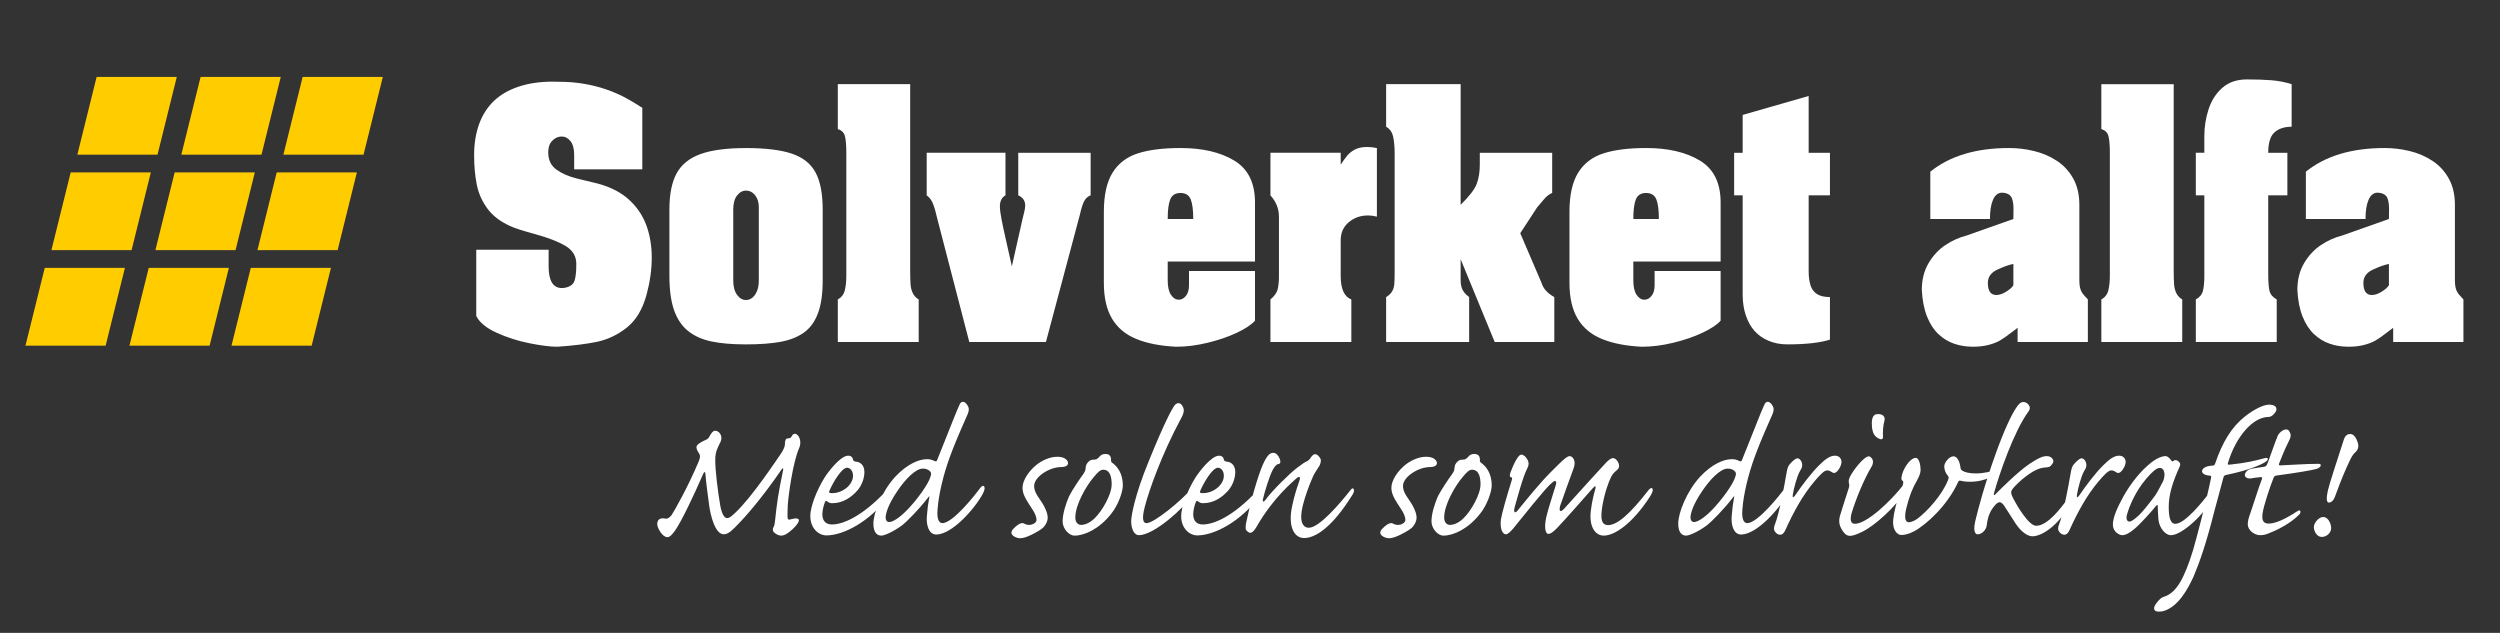 <?xml version="1.0" encoding="UTF-8"?>
<svg id="Lager_1" data-name="Lager 1" xmlns="http://www.w3.org/2000/svg" viewBox="0 0 1777.52 449.96">
  <rect x="0" y="0" width="1777.52" height="449.96" fill="#333333" stroke="none"/>
  <defs>
    <style>
      .cls-1 {
        fill: #fc0;
      }

      .cls-2 {
        fill: #fff;
      }
    </style>
  </defs>
  <g>
    <path class="cls-2" d="M1693.44,207.38c-2.53,1.58-4.86,2.37-7,2.37-4.04,0-6.06-2.87-6.06-8.62,0-4.21,2.27-7.36,6.81-9.46,4.54-2.1,8.33-3.44,11.35-4v15.14c-.89,1.47-2.59,3-5.11,4.57M1639.51,155.71h42.39c0-5.75.72-10.3,2.17-13.67,1.45-3.36,3.63-5.05,6.53-5.05.38,0,1.01.07,1.89.21,2.52.49,4.18,1.7,4.97,3.63.79,1.93,1.18,4.54,1.18,7.83,0,1.47-.02,2.72-.05,3.73-.03,1.02-.05,2.12-.05,3.31l-33.3,11.77c-5.24,1.33-10.25,3.59-15.04,6.78-4.79,3.19-8.79,7.49-11.97,12.88-3.19,5.39-4.78,11.74-4.78,19.03.38,7.36,1.61,13.65,3.69,18.87,2.08,5.22,4.78,9.39,8.09,12.51,3.31,3.12,7.03,5.39,11.16,6.83s8.59,2.15,13.39,2.15c4.22,0,7.98-.43,11.26-1.31,3.28-.88,5.96-1.93,8.04-3.15,2.08-1.23,4.48-2.89,7.19-4.99,2.71-2.1,4.48-3.43,5.3-4v10.09h49.95v-30.27c-.76-.84-1.55-1.7-2.37-2.58-.82-.87-1.48-1.73-1.99-2.58-.51-.84-.91-1.93-1.23-3.26-.31-1.33-.47-3.01-.47-5.04v-53.82c0-7.22-1.45-13.43-4.35-18.65-2.9-5.22-6.78-9.43-11.64-12.61-4.86-3.19-10.23-5.5-16.13-6.94-5.9-1.44-11.84-2.16-17.83-2.16-23.47,0-42.13,5.61-56.01,16.82v33.64ZM1567.3,138.9v57.18c0,4.48-.33,8.04-.99,10.67-.66,2.63-2.35,4.68-5.06,6.15v30.27h57.52v-30.27c-2.77-1.54-4.48-3.54-5.11-5.99-.63-2.45-.94-6.62-.94-12.51v-55.5h13.62v-30.28h-13.62c0-7,1.48-11.84,4.45-14.51,2.96-2.66,7.03-4,12.2-4v-30.27c-4.67-1.47-9.49-2.4-14.48-2.79-4.98-.39-10.75-.58-17.31-.58-7.13,0-12.95,1.98-17.46,5.94-4.51,3.96-7.77,9.04-9.79,15.24-2.02,6.21-3.03,12.6-3.03,19.18v11.77h-6.05v30.28h6.05ZM1494.07,91.8c2.71.77,4.4,2.44,5.06,5,.66,2.56.99,6.5.99,11.82v87.46c0,3.92-.35,7.34-1.04,10.25-.7,2.91-2.36,5.1-5.01,6.57v30.27h57.52v-30.27c-1.83-1.05-3.2-2.49-4.12-4.31-.92-1.82-1.47-3.87-1.66-6.15-.19-2.28-.29-5.52-.29-9.72V59.85h-51.46v31.95ZM1426.42,207.38c-2.52,1.58-4.86,2.37-7,2.37-4.04,0-6.05-2.87-6.05-8.62,0-4.21,2.27-7.36,6.81-9.46,4.54-2.1,8.33-3.44,11.35-4v15.14c-.88,1.47-2.58,3-5.11,4.57M1372.49,155.71h42.38c0-5.75.72-10.3,2.18-13.67,1.45-3.36,3.63-5.05,6.53-5.05.38,0,1.01.07,1.89.21,2.52.49,4.18,1.7,4.97,3.63.79,1.93,1.18,4.54,1.18,7.83,0,1.47-.02,2.72-.05,3.73-.03,1.02-.05,2.12-.05,3.31l-33.3,11.77c-5.24,1.33-10.25,3.59-15.04,6.78-4.79,3.19-8.78,7.49-11.97,12.88-3.18,5.39-4.78,11.74-4.78,19.03.38,7.36,1.61,13.65,3.69,18.87,2.08,5.22,4.78,9.39,8.09,12.51,3.31,3.12,7.03,5.39,11.16,6.83,4.13,1.44,8.59,2.15,13.38,2.15,4.23,0,7.98-.43,11.26-1.31,3.28-.88,5.96-1.93,8.04-3.15,2.08-1.23,4.48-2.89,7.19-4.99,2.71-2.1,4.48-3.43,5.3-4v10.09h49.95v-30.27c-.76-.84-1.54-1.7-2.36-2.58-.82-.87-1.48-1.73-1.99-2.58-.5-.84-.91-1.93-1.23-3.26-.31-1.33-.47-3.01-.47-5.04v-53.82c0-7.22-1.45-13.43-4.35-18.65-2.9-5.22-6.78-9.43-11.64-12.61-4.86-3.19-10.23-5.5-16.13-6.94-5.9-1.44-11.84-2.16-17.84-2.16-23.46,0-42.13,5.61-56.01,16.82v33.64Z"/>
    <path class="cls-2" d="M1239.05,138.89v70.64c0,5.39.75,10.32,2.27,14.77,1.52,4.45,3.59,8.15,6.24,11.09,2.65,2.94,5.97,5.25,9.98,6.94,4,1.68,8.43,2.52,13.29,2.52,13.12,0,23.21-1.12,30.27-3.37v-30.27c-3.91,0-6.97-.7-9.17-2.1-2.21-1.4-3.76-3.49-4.64-6.26-.89-2.77-1.32-6.15-1.32-10.14v-53.82h15.14v-30.27h-15.14v-40.36l-46.92,13.45v26.91h-6.06v30.27h6.06ZM1163.15,141.68c1.23-2.98,3.64-4.47,7.24-4.47s6.01,1.49,7.24,4.47c1.23,2.98,1.84,7.66,1.84,14.03h-18.16c0-6.38.61-11.05,1.84-14.03M1121.67,226.51c3.85,6.48,9.59,11.3,17.22,14.46,7.63,3.15,17.12,5.01,28.47,5.57,7.13,0,14.59-.94,22.38-2.84,7.79-1.89,14.69-4.26,20.72-7.1,6.02-2.84,10.33-5.69,12.91-8.57v-35.32h-46.92v10.09c0,3.23-.72,5.75-2.18,7.57-1.45,1.82-3.15,2.73-5.1,2.73-2.15,0-3.99-1.16-5.54-3.47-1.55-2.31-2.32-5.71-2.32-10.2v-13.45h62.06v-42.05c0-13.94-4.93-23.88-14.8-29.8-9.87-5.92-22.6-8.88-38.17-8.88-12.3,0-22.39,1.26-30.28,3.78-7.88,2.53-13.89,7.1-18.02,13.72-4.13,6.62-6.2,15.92-6.2,27.91v50.46c0,10.44,1.93,18.9,5.77,25.38M985.55,90.12c2.65,1.47,4.32,3.87,5.01,7.2.69,3.33,1.04,7.1,1.04,11.3v85.78c0,3.5-.1,6.16-.28,7.99-.19,1.83-.73,3.47-1.61,4.94-.88,1.47-2.27,2.77-4.16,3.89v31.96h59.03v-31.96c-1.51-1.12-2.71-2.26-3.59-3.42-.89-1.16-1.52-2.43-1.89-3.84-.38-1.4-.57-2.91-.57-4.52v-15.14l24.22,58.87h42.38v-31.96c-4.86-2.66-7.88-6.03-9.08-10.09l-15.14-35.32,12.11-18.5c1.58-1.9,3.27-3.88,5.06-5.94,1.8-2.07,3.64-3.45,5.54-4.15v-28.59h-51.47v8.41c0,5.33-.74,9.92-2.22,13.77-1.48,3.85-5.28,8.8-11.4,14.82V59.84h-52.98v30.28ZM903.29,138.89c4.03,4.49,6.05,9.53,6.05,15.14v42.05c0,4.2-.33,7.5-.99,9.88-.66,2.38-2.35,4.7-5.06,6.94v30.28h57.52v-30.28c-5.05-1.89-7.57-7.5-7.57-16.82v-25.23c0-5.32,1.91-9.6,5.73-12.83,3.81-3.22,8.4-4.84,13.77-4.84,1.95,0,4.03.28,6.24.84v-48.78c-2.46-.49-4.79-.73-7-.73-3.41,0-6.26.6-8.56,1.78-2.3,1.19-4.16,2.67-5.58,4.42-1.42,1.75-2.95,3.85-4.59,6.31v-8.41h-49.95v30.27ZM832.09,141.68c1.23-2.98,3.64-4.47,7.24-4.47s6.01,1.49,7.24,4.47c1.23,2.98,1.84,7.66,1.84,14.03h-18.16c0-6.38.61-11.05,1.84-14.03M790.61,226.51c3.85,6.48,9.58,11.3,17.22,14.46,7.63,3.15,17.12,5.01,28.47,5.57,7.13,0,14.59-.94,22.38-2.84,7.79-1.89,14.69-4.26,20.72-7.1,6.02-2.84,10.33-5.69,12.91-8.57v-35.32h-46.92v10.09c0,3.23-.72,5.75-2.18,7.57-1.45,1.82-3.15,2.73-5.11,2.73-2.14,0-3.99-1.16-5.53-3.47-1.55-2.31-2.32-5.71-2.32-10.2v-13.45h62.06v-42.05c0-13.94-4.93-23.88-14.8-29.8s-22.6-8.88-38.17-8.88c-12.3,0-22.39,1.26-30.27,3.78-7.89,2.53-13.89,7.1-18.02,13.72-4.13,6.62-6.2,15.92-6.2,27.91v50.46c0,10.44,1.92,18.9,5.77,25.38M658.9,138.89c2.02,1.47,3.53,3.52,4.54,6.15,1.01,2.62,2.02,6.19,3.03,10.67l22.7,87.46h54.49l24.22-90.82c.88-4,1.85-7.04,2.89-9.15,1.04-2.1,2.6-3.54,4.68-4.31v-30.27h-51.46v30.27c3.28,1.47,4.92,3.85,4.92,7.15,0,1.26-.21,2.77-.61,4.52-.41,1.75-.84,3.47-1.28,5.15l-7.57,33.64-4.54-20.18c-1.13-4.98-2.08-9.44-2.84-13.41-.75-3.96-1.13-6.95-1.13-8.98,0-3.79,1.32-6.41,3.97-7.89v-30.27h-56.01v30.27ZM595.69,91.8c2.71.77,4.4,2.44,5.06,4.99.66,2.56.99,6.5.99,11.83v87.46c0,3.92-.35,7.34-1.04,10.25-.7,2.91-2.37,5.1-5.01,6.57v30.28h57.52v-30.28c-1.83-1.05-3.2-2.48-4.12-4.31-.91-1.82-1.47-3.87-1.66-6.15-.19-2.28-.28-5.52-.28-9.72V59.84h-51.46v31.96ZM538.19,207.06c-.88,2.07-2,3.63-3.36,4.68-1.36,1.05-2.82,1.58-4.4,1.58-2.46,0-4.59-1.23-6.38-3.68-1.8-2.45-2.7-5.85-2.7-10.2v-50.45c0-4.35.9-7.68,2.7-9.99,1.8-2.31,3.92-3.47,6.38-3.47,1.64,0,3.12.46,4.45,1.37,1.32.91,2.43,2.26,3.31,4.04.88,1.79,1.32,3.91,1.32,6.36v52.14c0,3.01-.44,5.56-1.32,7.62M479.3,220.62c2.24,6.35,5.6,11.29,10.08,14.83,4.48,3.54,10.01,5.99,16.6,7.36,6.59,1.37,14.74,2.05,24.46,2.05s18.05-.61,24.65-1.84c6.59-1.23,12.09-3.42,16.51-6.57,4.41-3.15,7.74-7.73,9.98-13.72,2.24-5.99,3.36-13.75,3.36-23.28v-50.45c0-11.35-1.71-20.17-5.11-26.44-3.41-6.27-9.05-10.72-16.94-13.35-7.88-2.62-18.7-3.94-32.45-3.94s-24.65,1.44-32.49,4.31c-7.85,2.88-13.48,7.45-16.89,13.72-3.41,6.27-5.11,14.84-5.11,25.7v47.09c0,10.02,1.12,18.2,3.36,24.54M338.62,224.67c2.33,4.62,7.17,8.6,14.52,11.93,7.34,3.33,15.14,5.82,23.37,7.46,8.23,1.64,14.77,2.47,19.63,2.47,10.85-.7,20.17-1.84,27.95-3.42,7.79-1.58,14.96-4.96,21.52-10.14,6.56-5.19,11.26-13,14.1-23.44,2.46-9.18,3.69-17.94,3.69-26.28s-1.31-16.31-3.92-23.28c-2.62-6.97-6.75-13.02-12.4-18.13-5.64-5.11-13.04-8.9-22.18-11.35-4.23-.98-9.22-2.19-15-3.63-5.77-1.44-10.57-3.56-14.38-6.36-3.82-2.8-5.72-6.83-5.72-12.09,0-.98.1-2.03.28-3.15.38-2.38,1.48-4.34,3.31-5.89,1.83-1.54,3.82-2.31,5.96-2.31,2.46,0,4.55,1.1,6.29,3.31,1.73,2.21,2.6,5.52,2.6,9.93v10.09h48.44v-43.73c-4.16-2.73-8.28-5.18-12.35-7.36-4.07-2.17-8.56-4.1-13.48-5.78-4.92-1.68-10.14-2.99-15.66-3.94-5.52-.94-11.37-1.42-17.55-1.42-1.07-.07-2.62-.1-4.63-.1-9.21,0-17.38,1.21-24.5,3.63-7.13,2.42-12.97,5.85-17.55,10.3-4.57,4.45-8.03,9.92-10.36,16.4-2.33,6.48-3.5,13.79-3.5,21.92,0,7.57.62,14.49,1.85,20.76,1.23,6.27,3.75,12,7.57,17.19,3.82,5.19,9.26,9.36,16.32,12.51,2.52,1.26,8.43,3.18,17.74,5.73,9.3,2.56,16.49,5.36,21.57,8.41,5.08,3.05,7.61,7.3,7.61,12.77s-.41,9.27-1.23,11.83c-.82,2.56-2.93,4.22-6.34,4.99-.94.21-1.83.31-2.65.31-6.31,0-9.46-5.15-9.46-15.45v-11.77h-51.46v47.09Z"/>
  </g>
  <polygon class="cls-1" points="54.99 109.99 68.7 54.69 125.7 54.69 111.99 109.99 54.99 109.99"/>
  <polygon class="cls-1" points="128.92 109.99 142.63 54.69 199.63 54.69 185.92 109.99 128.92 109.99"/>
  <polygon class="cls-1" points="201.48 109.99 215.19 54.69 272.19 54.69 258.48 109.99 201.48 109.99"/>
  <polygon class="cls-1" points="36.55 177.87 50.26 122.57 107.25 122.57 93.55 177.87 36.55 177.87"/>
  <polygon class="cls-1" points="110.48 177.87 124.19 122.57 181.19 122.57 167.47 177.87 110.48 177.87"/>
  <polygon class="cls-1" points="183.04 177.87 196.75 122.57 253.75 122.57 240.04 177.87 183.04 177.87"/>
  <polygon class="cls-1" points="18.11 245.75 31.82 190.45 88.81 190.45 75.11 245.75 18.11 245.75"/>
  <polygon class="cls-1" points="92.04 245.75 105.75 190.45 162.74 190.45 149.03 245.75 92.04 245.75"/>
  <polygon class="cls-1" points="164.6 245.75 178.31 190.45 235.31 190.45 221.6 245.75 164.6 245.75"/>
  <path class="cls-2" d="M1651.72,367.6c-2.96,0-6.54,4.05-6.54,7.16,0,2.65,1.87,7,5.61,7,3.42,0,6.69-2.8,6.69-6.38,0-2.49-1.87-7.78-5.61-7.78h-.15ZM1671.02,308.59c-2.02,0-3.58,1.09-4.52,3.9-4.67,14.17-10.43,32.23-11.21,35.65-1.71,7.47-.78,9.19.62,9.19,1.09,0,2.96-.78,4.21-4.05,4.67-12.93,7.78-19.77,9.96-24.45,2.34-5.14,3.27-6.07,4.98-7.63,1.56-1.56,2.02-3.43,1.56-5.76-.78-2.8-2.49-6.85-5.45-6.85h-.16ZM1612.99,372.27c-3.74,0-5.14-2.33-4.21-7.78.94-5.45,4.83-17.44,7.63-24.45.63-1.56,1.09-1.87,2.8-2.02,14.95-2.02,23.98-3.58,28.03-4.67,2.65-.78,4.36-3.58,1.09-3.58-8.72,0-21.64.94-26.31,1.09-1.25.16-2.02,0-1.56-1.25.63-1.4,3.27-8.87,7.47-17.12,1.09-2.18.94-3.9,0-5.45-.62-1.25-1.4-1.71-2.49-1.71-2.34,0-5.3,2.65-6.07,4.82-1.56,3.43-6.38,17.75-7.32,19.78-.47,1.25-1.09,1.87-2.65,2.02-2.96.46-5.76.78-8.1,1.24-2.18.47-3.11.94-4.2,2.18-1.09,1.25-1.4,2.8-.31,3.89.78.63,1.87,1.09,3.27.94,1.56-.31,5.14-.78,7.01-.94,1.4-.15,1.56.16,1.09,1.56-1.4,3.27-6.54,19.46-8.1,23.98-1.24,3.27-1.87,5.76-1.87,7.63,0,5.3,5.45,8.09,8.72,8.09,1.4,0,3.27-.15,5.61-1.09,12.61-4.83,19.62-10.9,22.26-13.55,1.56-1.71.94-4.05-1.25-2.49-3.58,2.33-13.55,8.87-20.39,8.87h-.16ZM1613.3,287.72c-3.74,0-10.12,2.96-16.97,8.25-9.65,7.63-16.04,18.22-21.18,33.17-.47,1.4-.78,1.71-1.56,1.87-2.49.16-4.36.47-5.76,1.25-1.25.62-2.18,1.71-2.18,2.8s1.25,2.8,5.29,3.11c1.09,0,1.4.31,1.09,1.87-3.27,16.04-10.59,43.91-12.77,51.22-6.23,20.09-11.83,30.21-20.55,33.01-1.71.47-3.12,1.4-5.76,4.98-1.56,2.02-1.71,3.74-.78,4.83.62.62,1.71.78,2.96.78s2.65-.16,3.89-.63c9.65-3.27,16.19-14.63,20.55-24.13,4.36-10.28,9.03-23.51,14.79-46.4,1.71-6.38,5.45-20.24,6.38-23.67.31-1.4.62-2.02,2.02-2.33,2.8-.62,19.3-3.89,27.87-9.19,2.33-1.4,2.8-3.73-.78-2.65-6.38,1.71-12.61,3.27-24.6,4.52-1.09.15-1.56-.16-1.09-1.4,5.3-17.75,17.13-32.39,28.81-32.54,1.87,0,3.42-1.4,4.51-2.96,1.56-1.71,1.25-3.42.31-4.51-1.09-.94-2.8-1.25-4.36-1.25h-.16ZM1535.6,332.72c2.02,0,2.96,1.56,3.27,3.42.31,1.87-.16,4.2-.78,5.76-.63,1.09-3.9,7.78-5.76,10.43-4.67,6.23-9.03,11.68-11.68,14.17-2.96,2.65-5.29,4.36-6.54,4.36-2.02,0-2.65-2.33-1.71-5.3,1.56-5.61,5.92-16.19,13.39-24.91,4.2-4.98,7.47-7.94,9.65-7.94h.16ZM1539.65,324.31c-1.71,0-6.07.78-12.46,6.54-7.63,6.54-14.95,16.97-18.99,25.07-4.98,9.34-5.92,14.32-5.92,16.97,0,5.76,5.14,7.63,6.54,7.63,2.34,0,5.3-1.4,9.03-4.67,4.2-3.58,12.92-13.24,15.1-16.19.93-.94,1.24-.78,1.24.16,0,1.71.16,6.23.47,9.5.63,6.38,5.14,11.21,8.88,11.21,8.1,0,24.6-15.72,30.21-27.09.94-2.18,1.56-4.05,1.25-5.14-.47-.93-1.56-1.09-2.8.31-6.85,9.34-18.99,23.82-25.54,23.82-3.74,0-4.67-5.3-4.67-12.15,0-8.87,2.96-17.91,7.63-28.18.78-1.56.93-3.11-1.4-4.51-.93-.63-1.87-.63-2.96.15-.63.47-1.25.31-1.4-.31-.94-1.25-2.49-3.11-4.05-3.11h-.15ZM1506.61,324c-3.27,0-6.69,2.33-10.9,6.54-6.07,5.92-13.08,15.41-17.28,21.64-1.4,1.87-2.02,1.87-1.71-.31.63-4.36,3.11-13.7,5.14-16.97.78-1.25,1.56-2.49,1.56-4.05.16-1.87-1.24-4.98-3.42-4.98-1.56,0-4.05,2.65-5.3,4.05-1.4,1.4-1.87,3.11-2.65,7.63-1.25,7.63-5.14,28.19-7.94,35.03-.94,2.34-1.09,4.05,0,5.45.94,1.4,2.33,2.18,3.58,2.18,1.4,0,2.49-.78,3.58-2.96,5.76-12.77,12.46-25.23,21.02-35.19,3.58-4.2,6.69-7.63,8.88-7.63,1.4,0,2.65.78,3.58,1.4.93.78,2.33.62,3.58-.78,1.25-1.25,2.65-3.74,2.96-5.76.47-2.65-1.25-5.29-4.51-5.29h-.16ZM1455.21,324.31c-2.49,0-5.3.93-12.15,5.45-8.72,5.92-21.18,18.53-23.98,21.33-1.09,1.4-1.87,1.25-1.24-.78,3.73-13.39,14.01-43.59,24.44-57.76,1.4-2.02,1.09-3.43,0-4.83-1.09-1.25-2.02-1.87-3.74-1.87s-3.27,1.25-5.29,4.52c-3.11,4.67-8.25,15.41-14.01,31.45-8.25,22.73-12.61,39.7-14.17,46.09-1.4,5.14-1.4,7.32-1.25,9.19.31,2.18,1.4,2.8,2.33,2.8,2.49,0,5.76-2.49,6.38-6.07.78-6.23,2.18-10.59,6.38-15.1,2.33-2.33,3.89-2.33,6.23,1.09,2.65,4.04,4.98,7.78,8.1,12.61,3.89,5.76,8.41,8.88,11.83,8.88,6.54,0,18.06-7.32,26.16-21.8,1.25-2.18,1.71-3.73,1.4-4.98-.47-1.09-1.71-1.09-2.8.47-4.36,6.07-13.86,18.84-22.11,18.84-5.45,0-14.32-15.26-16.97-20.86-1.4-2.96-.78-4.21.78-6.07,2.96-3.42,13.86-14.01,22.26-14.48,1.87-.15,2.96-.15,4.21-1.09,2.18-2.33,2.49-3.73,1.09-5.45-1.09-1.09-2.18-1.56-3.74-1.56h-.15ZM1388.76,324.47c-2.65,0-6.38,4.21-6.38,7.16,0,2.49,1.09,4.98,2.49,6.54.78.78.78,1.4.31,2.8-4.05,10.74-14.79,22.58-22.11,28.02-2.33,1.56-4.52,2.34-5.92,2.34-1.87,0-3.58-2.02-1.87-9.5,2.33-9.5,4.51-14.63,7.63-20.08,1.56-2.96,2.49-4.83,2.65-7.47,0-3.74-1.09-8.72-3.43-8.72-4.36,0-9.65,8.87-10.12,13.7-.31,1.56.16,2.18.62,2.49.47.31,1.09.94.16,3.42-5.14,13.24-6.23,19.93-6.69,24.14-.78,8.25,3.42,11.05,5.61,11.05s4.67-.31,9.03-2.49c9.19-4.98,23.82-18.53,31.29-34.72.47-1.09.78-1.56,1.71-1.4,1.25.31,3.27.78,7.32.78,6.85,0,13.7-2.18,18.22-5.92,2.02-1.71,1.87-3.74-.31-2.65-2.34,1.09-8.1,2.65-14.17,2.65-4.51,0-7.78-.78-9.65-2.02-.93-.62-1.24-1.4-1.24-2.33-.31-2.33-1.56-7.79-4.98-7.79h-.15ZM1315.3,380.99c1.71,0,4.04-.62,8.25-2.65,8.72-3.89,24.76-18.22,31.6-29.74,1.4-2.02,1.87-3.74,1.4-4.83-.31-1.09-1.4-1.09-2.8.47-9.34,12.14-26.47,28.18-34.88,28.18-2.49,0-3.9-1.87-2.34-7.63,2.96-9.81,8.72-23.98,14.17-33.01,1.71-2.8.94-5.3-.16-6.23-.47-.63-1.09-1.09-1.87-1.09-3.27,0-11.21,9.96-13.55,14.95-.78,1.87-.78,3.11-.47,4.36.31,1.09.31,1.87-.31,3.73-1.56,4.67-4.98,15.57-5.92,18.68-1.09,3.43-.94,6.54.62,9.34,2.02,4.05,4.21,5.45,6.07,5.45h.16ZM1335.38,294.42c-2.49,0-4.2.94-4.52,5.92,0,2.33.16,4.52.63,6.07.47,2.18,1.71,4.05,4.05,5.29,2.02,1.09,3.42.78,3.27-1.24-.16-3.12,0-7.79,1.09-11.52.62-2.8-1.4-4.52-4.36-4.52h-.16ZM1304.57,324c-3.27,0-6.69,2.33-10.9,6.54-6.07,5.92-13.08,15.41-17.28,21.64-1.4,1.87-2.02,1.87-1.71-.31.63-4.36,3.11-13.7,5.14-16.97.78-1.25,1.56-2.49,1.56-4.05.16-1.87-1.25-4.98-3.42-4.98-1.56,0-4.05,2.65-5.3,4.05-1.4,1.4-1.87,3.11-2.65,7.63-1.25,7.63-5.14,28.19-7.94,35.03-.94,2.34-1.09,4.05,0,5.45.94,1.4,2.33,2.18,3.58,2.18,1.4,0,2.49-.78,3.58-2.96,5.76-12.77,12.46-25.23,21.02-35.19,3.58-4.2,6.69-7.63,8.88-7.63,1.4,0,2.65.78,3.58,1.4.93.78,2.33.62,3.58-.78,1.25-1.25,2.65-3.74,2.96-5.76.47-2.65-1.25-5.29-4.51-5.29h-.16ZM1228.43,333.19c2.96,0,4.51,1.25,5.14,2.02.78.78.94,1.87.31,3.58-1.4,5.3-9.81,16.82-16.66,23.82-5.76,5.92-10.43,8.57-12.77,8.57-1.4,0-2.49-1.09-2.49-3.27,0-2.8,1.71-9.03,8.26-18.68,5.92-8.88,13.23-16.04,18.06-16.04h.16ZM1231.23,326.49c-5.76,0-14.17,3.58-22.58,12.61-9.5,10.43-15.42,25.69-15.42,33.16,0,7.01,3.11,8.57,5.61,8.57,2.18,0,8.41-2.65,14.79-7.32,3.42-2.65,12.46-11.83,18.37-19.62.78-1.09,1.4-1.4.93,0-.78,4.05-1.24,7.32-1.71,13.39-.47,6.38,1.56,12.77,6.69,12.77,11.21,0,27.4-18.37,33.01-28.81,1.09-2.18,1.71-3.89,1.25-4.98-.47-1.25-1.56-1.09-2.96.62-3.58,4.98-19.46,25.07-26.93,25.07-2.49,0-4.05-3.11-3.42-9.81.78-10.74,4.2-24.91,8.72-37.21,5.29-14.48,11.21-26.78,12.77-30.67,1.09-2.8.93-4.36-.31-6.23-1.24-1.87-2.33-2.33-3.11-2.33-1.09,0-1.87.47-2.8,2.8-2.02,4.2-8.72,21.8-15.57,38.61-.46,1.09-.78,1.09-2.02.62-1.71-.93-3.43-1.25-5.14-1.25h-.15ZM1115.86,324.31c-.94,0-2.49,1.09-4.67,2.96-2.02,2.02-4.36,4.05-8.57,8.41-7.94,7.94-16.03,18.06-23.66,27.4-1.87,2.33-3.11,1.09-1.87-2.96,1.56-5.45,5.61-21.02,8.88-27.25,1.71-3.27.78-5.76-1.71-8.41-.93-.78-1.71-1.24-2.49-1.24-2.96,0-6.85,10.12-7.94,13.08-.78,2.33,0,3.11.78,3.11.62,0,.62.78.31,1.87-3.74,11.99-7.16,23.98-7.78,28.18-.78,7.01,1.4,10.43,3.58,10.43,1.24,0,2.96-1.56,5.14-4.05,4.2-5.14,23.66-29.74,27.25-32.23,1.25-1.25,2.33-1.87,2.8-1.56.78.47.78,1.4,0,3.74-1.09,3.58-4.98,15.72-5.92,19.62-2.18,7.79-1.71,14.17.94,14.17,1.56,0,3.11-1.09,6.23-4.21,4.52-4.67,19.93-22.11,25.38-28.33,1.71-1.87,2.18-1.56,1.87.15-1.09,3.89-2.49,9.19-3.27,15.57-1.56,11.99,3.27,18.06,9.19,18.06,7.32,0,20.08-7.94,33.01-28.03,1.56-2.49,2.02-4.2,1.71-5.14-.47-.94-1.4-.94-2.65.47-13.86,17.91-22.73,25.22-28.96,25.22-4.83,0-5.61-4.36-4.21-13.23,1.56-9.5,4.52-17.6,6.38-21.18,1.09-2.02,2.18-3.11,3.11-3.89,1.56-1.25,2.34-2.02,2.49-3.58,0-2.8-2.33-5.76-4.36-5.76-.94,0-2.49.78-4.52,2.8-2.02,2.02-19.62,21.49-29.89,32.86-1.4,1.56-2.49,2.33-3.12,1.87-.62-.63-.46-1.56-.15-3.27.93-2.8,8.09-22.89,9.65-26.93,2.02-5.14-.47-8.72-2.8-8.72h-.16ZM1026.82,367.91c0-9.34,8.09-22.89,13.08-28.65,2.8-3.42,4.67-5.29,6.69-5.29,5.29,0,6.07,5.92,6.07,10.43,0,7.32-6.85,19-11.99,23.98-3.43,3.42-7.01,4.83-9.81,4.83-2.33,0-4.04-2.02-4.04-5.14v-.16ZM1017.79,370.71c0,5.3,4.67,10.12,8.41,10.12,7.32,0,17.75-4.83,26.16-15.57,4.98-6.07,8.26-15.73,8.26-20.09,0-8.56-3.9-13.55-7.63-16.19-.94-.62-.78-1.56-.78-2.33,0-2.02-.94-3.89-4.05-3.89-1.87,0-3.42.78-4.52,2.33-1.09,1.09-1.87,1.71-3.42,1.71-1.71,0-2.96.31-3.89,1.4-1.25,1.09-2.02,2.33-2.18,4.52,0,1.87-.78,2.96-1.87,4.67-1.71,2.18-7.63,10.9-9.97,15.57-2.02,4.83-4.52,11.99-4.52,17.6v.15ZM1013.57,324.78c-4.52,0-10.59,2.49-14.79,6.07-4.83,4.05-9.5,10.43-9.5,16.04,0,2.02.62,4.36,1.56,6.23.93,2.18,3.42,5.92,5.45,9.03,1.71,2.49,2.96,5.45,2.96,7.47,0,1.71-2.02,3.11-3.74,3.42-2.02.47-3.42,0-4.83-.62-.93-.63-1.71-.63-3.11-.16-1.4.63-2.8,1.71-4.67,3.58-1.09.94-1.4,2.02-1.56,2.96.31,2.49,4.04,3.89,6.23,3.89,1.4,0,3.42-.47,5.3-1.25,3.27-1.25,8.09-3.89,10.43-5.76,2.02-1.56,3.9-4.83,3.9-7.63,0-3.74-2.65-8.88-5.76-13.24-2.49-3.42-3.89-6.23-3.89-9.34,0-6.23,10.59-13.39,19.3-13.39,2.65,0,4.83-.93,4.83-2.8,0-1.25-.93-2.49-2.49-3.42-1.4-.78-3.12-1.09-5.45-1.09h-.15ZM905.36,321.98c-1.87,0-3.74.78-6.54,6.38-2.8,5.45-7.94,21.02-12.45,41.73-.63,2.49-1.09,5.76-.31,6.85.94,1.09,1.87,1.87,2.96,1.87,1.71,0,3.58-2.8,4.67-4.67,3.9-7.01,12.93-20.71,26.94-33.01,1.87-1.71,2.96-2.34,3.42-1.87.47.47.31,1.25-.62,3.89-1.25,3.58-3.27,9.65-4.67,16.51-3.27,14.95,1.56,22.89,8.41,22.89,8.1,0,19.77-7.47,33.79-29.74,1.71-2.33,2.02-4.05,1.56-4.98-.31-.94-1.25-.78-2.18.46-7.94,10.12-22.42,26.94-29.74,26.94-4.04,0-7.16-4.05-4.36-15.57,1.56-6.38,4.52-14.63,7.32-20.87,1.4-3.11,3.42-5.61,4.67-7.78,1.09-2.49,1.4-4.36-.15-6.07-.94-1.25-1.87-2.02-3.11-2.02-1.09,0-2.02,1.09-2.96,2.33-.78,1.4-1.87,2.34-2.96,2.8-1.4.63-2.65,1.4-7.16,4.83-4.51,3.43-17.28,15.73-22.42,22.89-1.09,1.4-1.87.93-1.56-.63,1.4-6.07,4.83-16.97,7-21.02,1.4-2.49,2.49-3.89,4.05-4.2.78-.16,1.4-.47,1.4-1.56,0-2.18-2.18-6.38-4.82-6.38h-.16ZM855.22,350.63c-2.02,0-2.34-.47-1.87-1.56,2.49-5.92,8.72-16.51,12.61-16.51,2.02,0,4.2,2.02,4.2,5.76,0,6.23-7.16,12.3-14.79,12.3h-.15ZM839.81,366.82c0,8.88,5.92,13.86,11.52,13.86,11.99,0,30.83-9.81,44.07-27.71,1.56-2.02,2.02-3.74,1.71-4.83-.47-1.09-1.56-1.09-2.8.31-17.91,19.31-31.76,24.45-39.08,24.45-4.21,0-6.85-2.33-6.85-7.32,0-2.8,1.09-6.85,1.87-8.56.47-1.09.78-1.09,1.4-.63.93.78,2.18,1.4,3.58,1.4,7.94,0,13.7-4.21,17.91-8.88,2.96-3.27,5.14-8.41,5.14-13.24s-2.8-7.32-6.38-7.47c-1.25-.31-1.71-.94-1.71-1.4-.16-1.4-1.25-2.8-3.42-2.8-5.61,0-14.32,11.67-16.82,15.57-6.07,9.81-10.12,21.18-10.12,27.09v.16ZM804.28,370.56c0,5.6,2.18,9.96,5.45,9.96,10.9,0,31.92-19.3,38.61-28.65,1.25-1.87,1.56-3.58,1.25-4.51-.47-1.09-1.4-1.09-2.65.31-6.38,7.78-26.31,24.29-31.77,24.29-1.87,0-3.89-1.71-1.09-12.14,3.11-11.68,11.68-36.28,25.54-62.12,2.18-3.89,3.11-6.85.31-10.12-.47-.62-1.4-.93-2.18-.93s-1.71.46-2.49,1.4c-1.87,2.33-7.47,12.61-18.68,40.33-9.81,23.82-12.3,38.77-12.3,42.04v.16ZM764.56,367.91c0-9.34,8.09-22.89,13.08-28.65,2.8-3.42,4.67-5.29,6.69-5.29,5.3,0,6.07,5.92,6.07,10.43,0,7.32-6.85,19-11.99,23.98-3.43,3.42-7.01,4.83-9.81,4.83-2.33,0-4.04-2.02-4.04-5.14v-.16ZM755.53,370.71c0,5.3,4.67,10.12,8.41,10.12,7.32,0,17.75-4.83,26.16-15.57,4.98-6.07,8.26-15.73,8.26-20.09,0-8.56-3.9-13.55-7.63-16.19-.94-.62-.78-1.56-.78-2.33,0-2.02-.94-3.89-4.05-3.89-1.87,0-3.42.78-4.52,2.33-1.09,1.09-1.87,1.71-3.42,1.71-1.71,0-2.96.31-3.89,1.4-1.25,1.09-2.02,2.33-2.18,4.52,0,1.87-.78,2.96-1.87,4.67-1.71,2.18-7.63,10.9-9.96,15.57-2.02,4.83-4.52,11.99-4.52,17.6v.15ZM751.31,324.78c-4.52,0-10.59,2.49-14.79,6.07-4.83,4.05-9.5,10.43-9.5,16.04,0,2.02.62,4.36,1.56,6.23.93,2.18,3.42,5.92,5.45,9.03,1.71,2.49,2.96,5.45,2.96,7.47,0,1.71-2.02,3.11-3.74,3.42-2.02.47-3.42,0-4.83-.62-.93-.63-1.71-.63-3.11-.16-1.4.63-2.8,1.71-4.67,3.58-1.09.94-1.4,2.02-1.56,2.96.31,2.49,4.05,3.89,6.23,3.89,1.4,0,3.42-.47,5.3-1.25,3.27-1.25,8.09-3.89,10.43-5.76,2.02-1.56,3.89-4.83,3.89-7.63,0-3.74-2.65-8.88-5.76-13.24-2.49-3.42-3.89-6.23-3.89-9.34,0-6.23,10.59-13.39,19.3-13.39,2.65,0,4.83-.93,4.83-2.8,0-1.25-.93-2.49-2.49-3.42-1.4-.78-3.12-1.09-5.45-1.09h-.15ZM656.18,333.19c2.96,0,4.52,1.25,5.14,2.02.78.78.94,1.87.31,3.58-1.4,5.3-9.81,16.82-16.66,23.82-5.76,5.92-10.43,8.57-12.77,8.57-1.4,0-2.49-1.09-2.49-3.27,0-2.8,1.71-9.03,8.25-18.68,5.92-8.88,13.24-16.04,18.06-16.04h.15ZM658.98,326.49c-5.76,0-14.17,3.58-22.58,12.61-9.5,10.43-15.41,25.69-15.41,33.16,0,7.01,3.11,8.57,5.61,8.57,2.18,0,8.4-2.65,14.79-7.32,3.43-2.65,12.46-11.83,18.37-19.62.78-1.09,1.4-1.4.94,0-.78,4.05-1.25,7.32-1.71,13.39-.47,6.38,1.56,12.77,6.69,12.77,11.21,0,27.4-18.37,33.01-28.81,1.09-2.18,1.71-3.89,1.25-4.98-.47-1.25-1.56-1.09-2.96.62-3.58,4.98-19.46,25.07-26.94,25.07-2.49,0-4.05-3.11-3.42-9.81.78-10.74,4.2-24.91,8.72-37.21,5.3-14.48,11.21-26.78,12.77-30.67,1.09-2.8.94-4.36-.31-6.23-1.25-1.87-2.33-2.33-3.11-2.33-1.09,0-1.87.47-2.8,2.8-2.02,4.2-8.72,21.8-15.57,38.61-.47,1.09-.78,1.09-2.02.62-1.71-.93-3.43-1.25-5.14-1.25h-.16ZM591.55,350.63c-2.02,0-2.34-.47-1.87-1.56,2.49-5.92,8.72-16.51,12.61-16.51,2.02,0,4.21,2.02,4.21,5.76,0,6.23-7.16,12.3-14.79,12.3h-.16ZM576.13,366.82c0,8.88,5.92,13.86,11.52,13.86,11.99,0,30.83-9.81,44.06-27.71,1.56-2.02,2.02-3.74,1.71-4.83-.47-1.09-1.56-1.09-2.8.31-17.91,19.31-31.76,24.45-39.08,24.45-4.2,0-6.85-2.33-6.85-7.32,0-2.8,1.09-6.85,1.87-8.56.47-1.09.78-1.09,1.4-.63.94.78,2.18,1.4,3.58,1.4,7.94,0,13.7-4.21,17.91-8.88,2.96-3.27,5.14-8.41,5.14-13.24s-2.8-7.32-6.38-7.47c-1.25-.31-1.71-.94-1.71-1.4-.16-1.4-1.25-2.8-3.43-2.8-5.61,0-14.32,11.67-16.81,15.57-6.07,9.81-10.12,21.18-10.12,27.09v.16ZM516.97,368.38c-1.56,0-3.58-2.02-4.83-8.72-1.71-9.81-3.73-25.69-3.58-33.17,0-5.14,1.71-8.25,3.74-12.3,1.87-4.05-.78-7.94-3.89-7.94-1.87,0-3.43,3.11-4.05,4.21-.78,1.4-1.25,1.71-2.65,2.33-3.73,1.71-6.38,3.27-6.54,5.14,0,1.4.93,3.11,1.71,4.2,1.09,1.56,1.09,2.96,0,5.76-7.78,18.53-17.9,36.28-19.46,38.46-1.4,1.71-2.96,2.8-4.67,2.33-3.11-.62-5.45.47-5.45,4.05,0,2.49,3.58,9.19,7.16,9.19,1.71,0,3.11-1.4,5.61-4.83,4.67-6.69,13.55-25.54,19.77-39.86.78-1.87,1.4-2.18,1.71-.47.47,6.85,1.56,13.7,2.65,22.42.94,7.16,4.21,20.71,10.43,20.71,3.42,0,6.69-3.58,10.12-7.16,4.83-4.83,17.13-18.68,30.83-38.77.94-1.4,1.56-1.25,1.25.15-3.58,17.13-4.52,24.13-5.76,36.12-.31,1.87-.31,3.43-1.09,4.52-.78,1.4-.62,2.8.31,3.74,1.4,1.24,3.27,2.33,4.98,2.33,1.25,0,2.33-.31,3.73-1.09,4.36-2.65,9.03-7.63,9.03-9.81,0-1.4-2.02-1.71-5.45-.78-1.56.62-2.49.47-2.65-1.4,0-2.02,0-4.83.16-8.1.31-6.38,3.58-31.14,8.25-41.42,1.87-4.36-.31-9.81-3.27-9.81-.78,0-1.56.62-2.02,1.56-.78,1.4-1.4,1.71-2.8,1.71-1.71,0-2.18,1.56-2.18,4.36,0,1.56-1.25,4.2-2.96,6.69-1.87,2.65-20.55,30.98-32.38,41.88-2.49,2.34-4.05,3.74-5.61,3.74h-.16Z"/>
</svg>